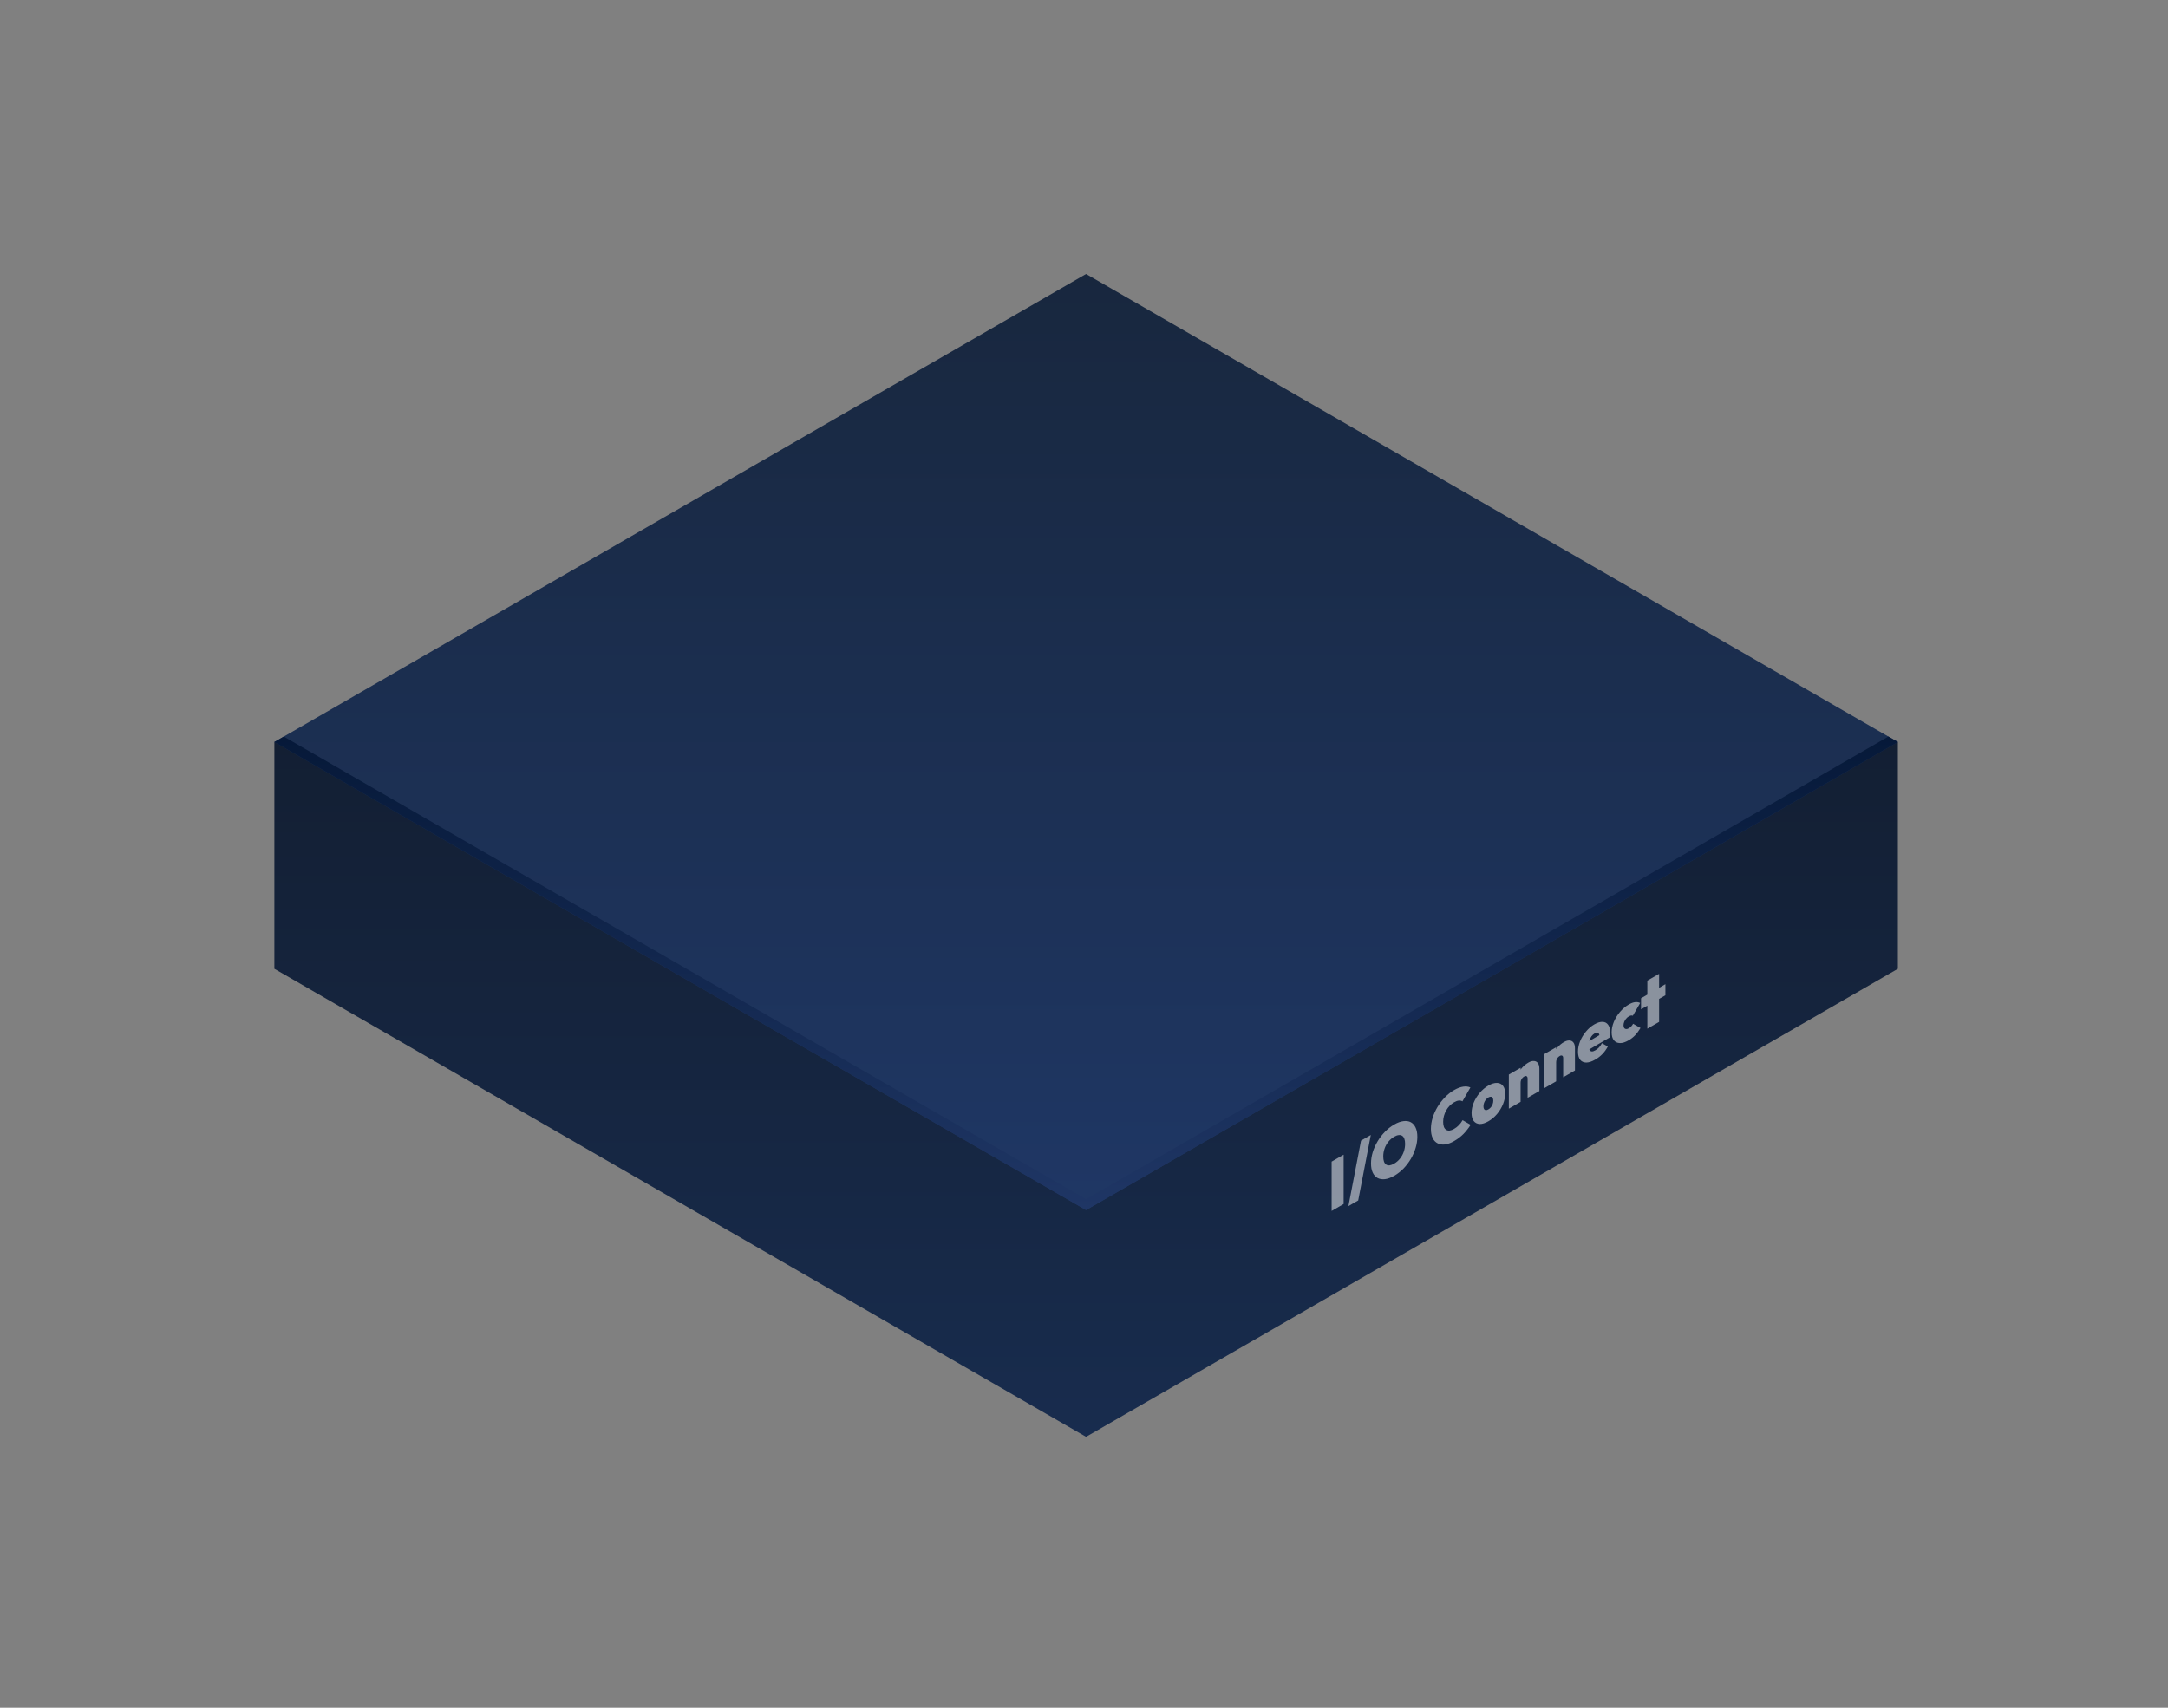 <svg width="363" height="286" viewBox="0 0 363 286" fill="none" xmlns="http://www.w3.org/2000/svg">
<rect x="0" y="0" width="363" height="286" fill="#808080" stroke="none"/>
<path d="M45.94 124.268V162.248L181.844 240.631L317.771 162.248L317.771 124.268H45.94Z" fill="url(#paint0_linear_765_12241)"/>
<path d="M181.844 202.652L317.771 124.269L181.844 45.885L45.94 124.269L181.844 202.652Z" fill="url(#paint1_linear_765_12241)"/>
<path d="M181.844 200.822L316.179 123.354L317.771 124.268L181.844 202.652L45.94 124.268L47.51 123.354L181.844 200.822Z" fill="url(#paint2_linear_765_12241)"/>
<path opacity="0.5" d="M222.961 202.8V194.539L224.97 193.378V201.639L222.961 202.8ZM225.772 201.989L227.882 191.024L229.52 190.079L227.41 201.043L225.772 201.989ZM233.455 196.903C232.892 197.228 232.373 197.42 231.897 197.478C231.428 197.532 231.016 197.468 230.661 197.286C230.313 197.101 230.042 196.801 229.847 196.387C229.653 195.973 229.556 195.461 229.556 194.85C229.556 194.231 229.65 193.608 229.837 192.982C230.032 192.351 230.303 191.742 230.651 191.154C231 190.566 231.408 190.033 231.877 189.553C232.353 189.062 232.872 188.654 233.435 188.329C233.997 188.004 234.513 187.815 234.982 187.76C235.458 187.695 235.87 187.755 236.218 187.94C236.566 188.126 236.834 188.428 237.022 188.845C237.216 189.251 237.313 189.764 237.313 190.383C237.313 190.994 237.216 191.618 237.022 192.256C236.834 192.883 236.566 193.494 236.218 194.09C235.87 194.678 235.461 195.215 234.992 195.702C234.523 196.182 234.011 196.582 233.455 196.903ZM233.435 194.873C233.81 194.656 234.135 194.376 234.409 194.032C234.684 193.687 234.895 193.303 235.042 192.877C235.19 192.452 235.263 192.011 235.263 191.554C235.263 191.214 235.22 190.934 235.133 190.713C235.052 190.481 234.932 190.315 234.771 190.214C234.61 190.106 234.416 190.067 234.188 190.098C233.967 190.118 233.716 190.209 233.435 190.371C233.06 190.588 232.735 190.868 232.46 191.212C232.185 191.549 231.974 191.93 231.827 192.355C231.68 192.773 231.606 193.21 231.606 193.666C231.606 194.014 231.646 194.304 231.726 194.536C231.814 194.765 231.937 194.933 232.098 195.041C232.259 195.142 232.45 195.182 232.671 195.163C232.899 195.132 233.153 195.035 233.435 194.873ZM243.483 191.09C242.934 191.407 242.422 191.599 241.946 191.664C241.477 191.719 241.065 191.655 240.71 191.473C240.355 191.291 240.077 190.999 239.876 190.597C239.682 190.183 239.585 189.671 239.585 189.06C239.585 188.441 239.682 187.816 239.876 187.186C240.077 186.552 240.352 185.944 240.7 185.364C241.055 184.78 241.467 184.248 241.936 183.769C242.405 183.282 242.914 182.879 243.463 182.562C244.019 182.241 244.528 182.048 244.99 181.982C245.453 181.916 245.855 181.963 246.196 182.121L244.86 184.448C244.699 184.339 244.501 184.295 244.267 184.314C244.039 184.33 243.771 184.426 243.463 184.604C243.195 184.759 242.947 184.952 242.72 185.184C242.499 185.413 242.308 185.67 242.147 185.956C241.986 186.242 241.859 186.552 241.765 186.884C241.678 187.205 241.634 187.536 241.634 187.876C241.634 188.224 241.678 188.512 241.765 188.741C241.859 188.957 241.986 189.116 242.147 189.216C242.308 189.317 242.499 189.357 242.72 189.338C242.947 189.307 243.195 189.214 243.463 189.06C243.765 188.886 244.033 188.677 244.267 188.433C244.508 188.186 244.716 187.907 244.89 187.598L246.236 188.375C245.881 188.936 245.483 189.444 245.041 189.901C244.599 190.349 244.079 190.746 243.483 191.09ZM249.216 187.78C248.673 188.094 248.188 188.246 247.759 188.239C247.337 188.219 247.002 188.053 246.754 187.74C246.513 187.423 246.392 186.978 246.392 186.405C246.392 185.833 246.513 185.253 246.754 184.665C246.995 184.077 247.327 183.534 247.749 183.035C248.178 182.524 248.663 182.112 249.206 181.799C249.749 181.486 250.231 181.339 250.653 181.358C251.075 181.37 251.406 181.53 251.648 181.84C251.895 182.145 252.019 182.584 252.019 183.157C252.019 183.729 251.899 184.313 251.658 184.909C251.416 185.504 251.085 186.055 250.663 186.562C250.241 187.061 249.759 187.467 249.216 187.78ZM249.206 185.79C249.373 185.694 249.517 185.572 249.638 185.425C249.765 185.266 249.862 185.094 249.929 184.909C249.996 184.715 250.03 184.518 250.03 184.317C250.03 184.116 249.993 183.963 249.919 183.859C249.852 183.743 249.759 183.681 249.638 183.673C249.517 183.658 249.373 183.698 249.206 183.795C249.045 183.888 248.901 184.013 248.774 184.172C248.653 184.327 248.556 184.503 248.482 184.7C248.415 184.885 248.382 185.079 248.382 185.28C248.382 185.473 248.415 185.628 248.482 185.744C248.556 185.848 248.653 185.908 248.774 185.924C248.901 185.928 249.045 185.883 249.206 185.79ZM255.776 183.853V180.651C255.776 180.427 255.719 180.29 255.605 180.239C255.498 180.177 255.361 180.195 255.194 180.291C255.08 180.357 254.976 180.444 254.882 180.553C254.795 180.657 254.725 180.779 254.671 180.918C254.624 181.046 254.601 181.183 254.601 181.33L253.837 181.376C253.837 180.912 253.924 180.464 254.098 180.03C254.279 179.593 254.524 179.197 254.832 178.841C255.147 178.481 255.502 178.188 255.897 177.959C256.252 177.754 256.567 177.665 256.841 177.692C257.123 177.708 257.344 177.828 257.505 178.052C257.665 178.269 257.746 178.582 257.746 178.992V182.716L255.776 183.853ZM252.631 185.669V179.961L254.601 178.824V184.532L252.631 185.669ZM261.733 180.415V177.212C261.733 176.988 261.676 176.851 261.562 176.8C261.455 176.739 261.317 176.756 261.15 176.853C261.036 176.918 260.932 177.005 260.838 177.114C260.751 177.218 260.681 177.34 260.627 177.479C260.58 177.607 260.557 177.744 260.557 177.891L259.793 177.937C259.793 177.473 259.88 177.025 260.055 176.592C260.235 176.155 260.48 175.758 260.788 175.402C261.103 175.043 261.458 174.749 261.853 174.52C262.208 174.316 262.523 174.227 262.798 174.254C263.079 174.269 263.3 174.389 263.461 174.613C263.622 174.83 263.702 175.143 263.702 175.553V179.278L261.733 180.415ZM258.587 182.23V176.522L260.557 175.385V181.093L258.587 182.23ZM267.116 177.446C266.54 177.778 266.034 177.946 265.599 177.95C265.163 177.946 264.822 177.792 264.574 177.486C264.333 177.169 264.212 176.717 264.212 176.129C264.212 175.549 264.329 174.967 264.564 174.383C264.805 173.795 265.133 173.253 265.549 172.758C265.964 172.255 266.433 171.853 266.955 171.552C267.471 171.254 267.927 171.114 268.322 171.134C268.717 171.145 269.025 171.304 269.246 171.61C269.474 171.911 269.588 172.34 269.588 172.897C269.588 173.013 269.581 173.141 269.568 173.28C269.561 173.408 269.541 173.567 269.508 173.756L265.046 176.367V174.974L268.774 172.787L267.86 173.93C267.86 173.621 267.826 173.389 267.759 173.234C267.699 173.068 267.605 172.971 267.478 172.944C267.351 172.917 267.19 172.959 266.996 173.071C266.795 173.187 266.62 173.346 266.473 173.547C266.326 173.748 266.212 173.98 266.131 174.243C266.058 174.502 266.021 174.787 266.021 175.096C266.021 175.413 266.061 175.657 266.141 175.827C266.229 175.986 266.352 176.073 266.513 176.088C266.674 176.104 266.875 176.042 267.116 175.902C267.351 175.767 267.555 175.607 267.729 175.421C267.91 175.224 268.074 174.986 268.221 174.707L269.206 175.264C268.958 175.732 268.66 176.148 268.312 176.512C267.963 176.875 267.565 177.187 267.116 177.446ZM272.678 174.234C272.142 174.544 271.66 174.695 271.231 174.687C270.803 174.679 270.464 174.522 270.216 174.217C269.969 173.904 269.845 173.461 269.845 172.888C269.845 172.308 269.969 171.722 270.216 171.131C270.471 170.527 270.813 169.974 271.241 169.471C271.677 168.957 272.166 168.543 272.708 168.23C273.097 168.006 273.445 167.874 273.753 167.836C274.068 167.793 274.36 167.837 274.628 167.969L273.392 170.11C273.305 170.067 273.207 170.054 273.1 170.069C272.993 170.084 272.862 170.137 272.708 170.226C272.548 170.318 272.4 170.446 272.266 170.609C272.139 170.759 272.035 170.931 271.955 171.125C271.874 171.318 271.834 171.515 271.834 171.717C271.834 171.918 271.874 172.072 271.955 172.181C272.035 172.281 272.142 172.335 272.276 172.343C272.41 172.351 272.554 172.31 272.708 172.221C272.883 172.121 273.027 172.007 273.14 171.879C273.254 171.751 273.355 171.608 273.442 171.45L274.678 172.163C274.39 172.639 274.088 173.045 273.773 173.382C273.459 173.71 273.094 173.995 272.678 174.234ZM275.824 172.279V164.227L277.793 163.09V171.142L275.824 172.279ZM274.769 169.036V167.18L278.848 164.824V166.681L274.769 169.036Z" fill="white"/>
<defs>
<linearGradient id="paint0_linear_765_12241" x1="181.855" y1="124.268" x2="181.855" y2="240.631" gradientUnits="userSpaceOnUse">
<stop stop-color="#131F33"/>
<stop offset="1" stop-color="#182C4E"/>
</linearGradient>
<linearGradient id="paint1_linear_765_12241" x1="181.855" y1="45.885" x2="181.855" y2="202.652" gradientUnits="userSpaceOnUse">
<stop stop-color="#18273E"/>
<stop offset="1" stop-color="#1F3765"/>
</linearGradient>
<linearGradient id="paint2_linear_765_12241" x1="181.855" y1="123.354" x2="181.855" y2="202.652" gradientUnits="userSpaceOnUse">
<stop stop-color="#061939"/>
<stop offset="1" stop-color="#1F3665"/>
</linearGradient>
</defs>
</svg>
